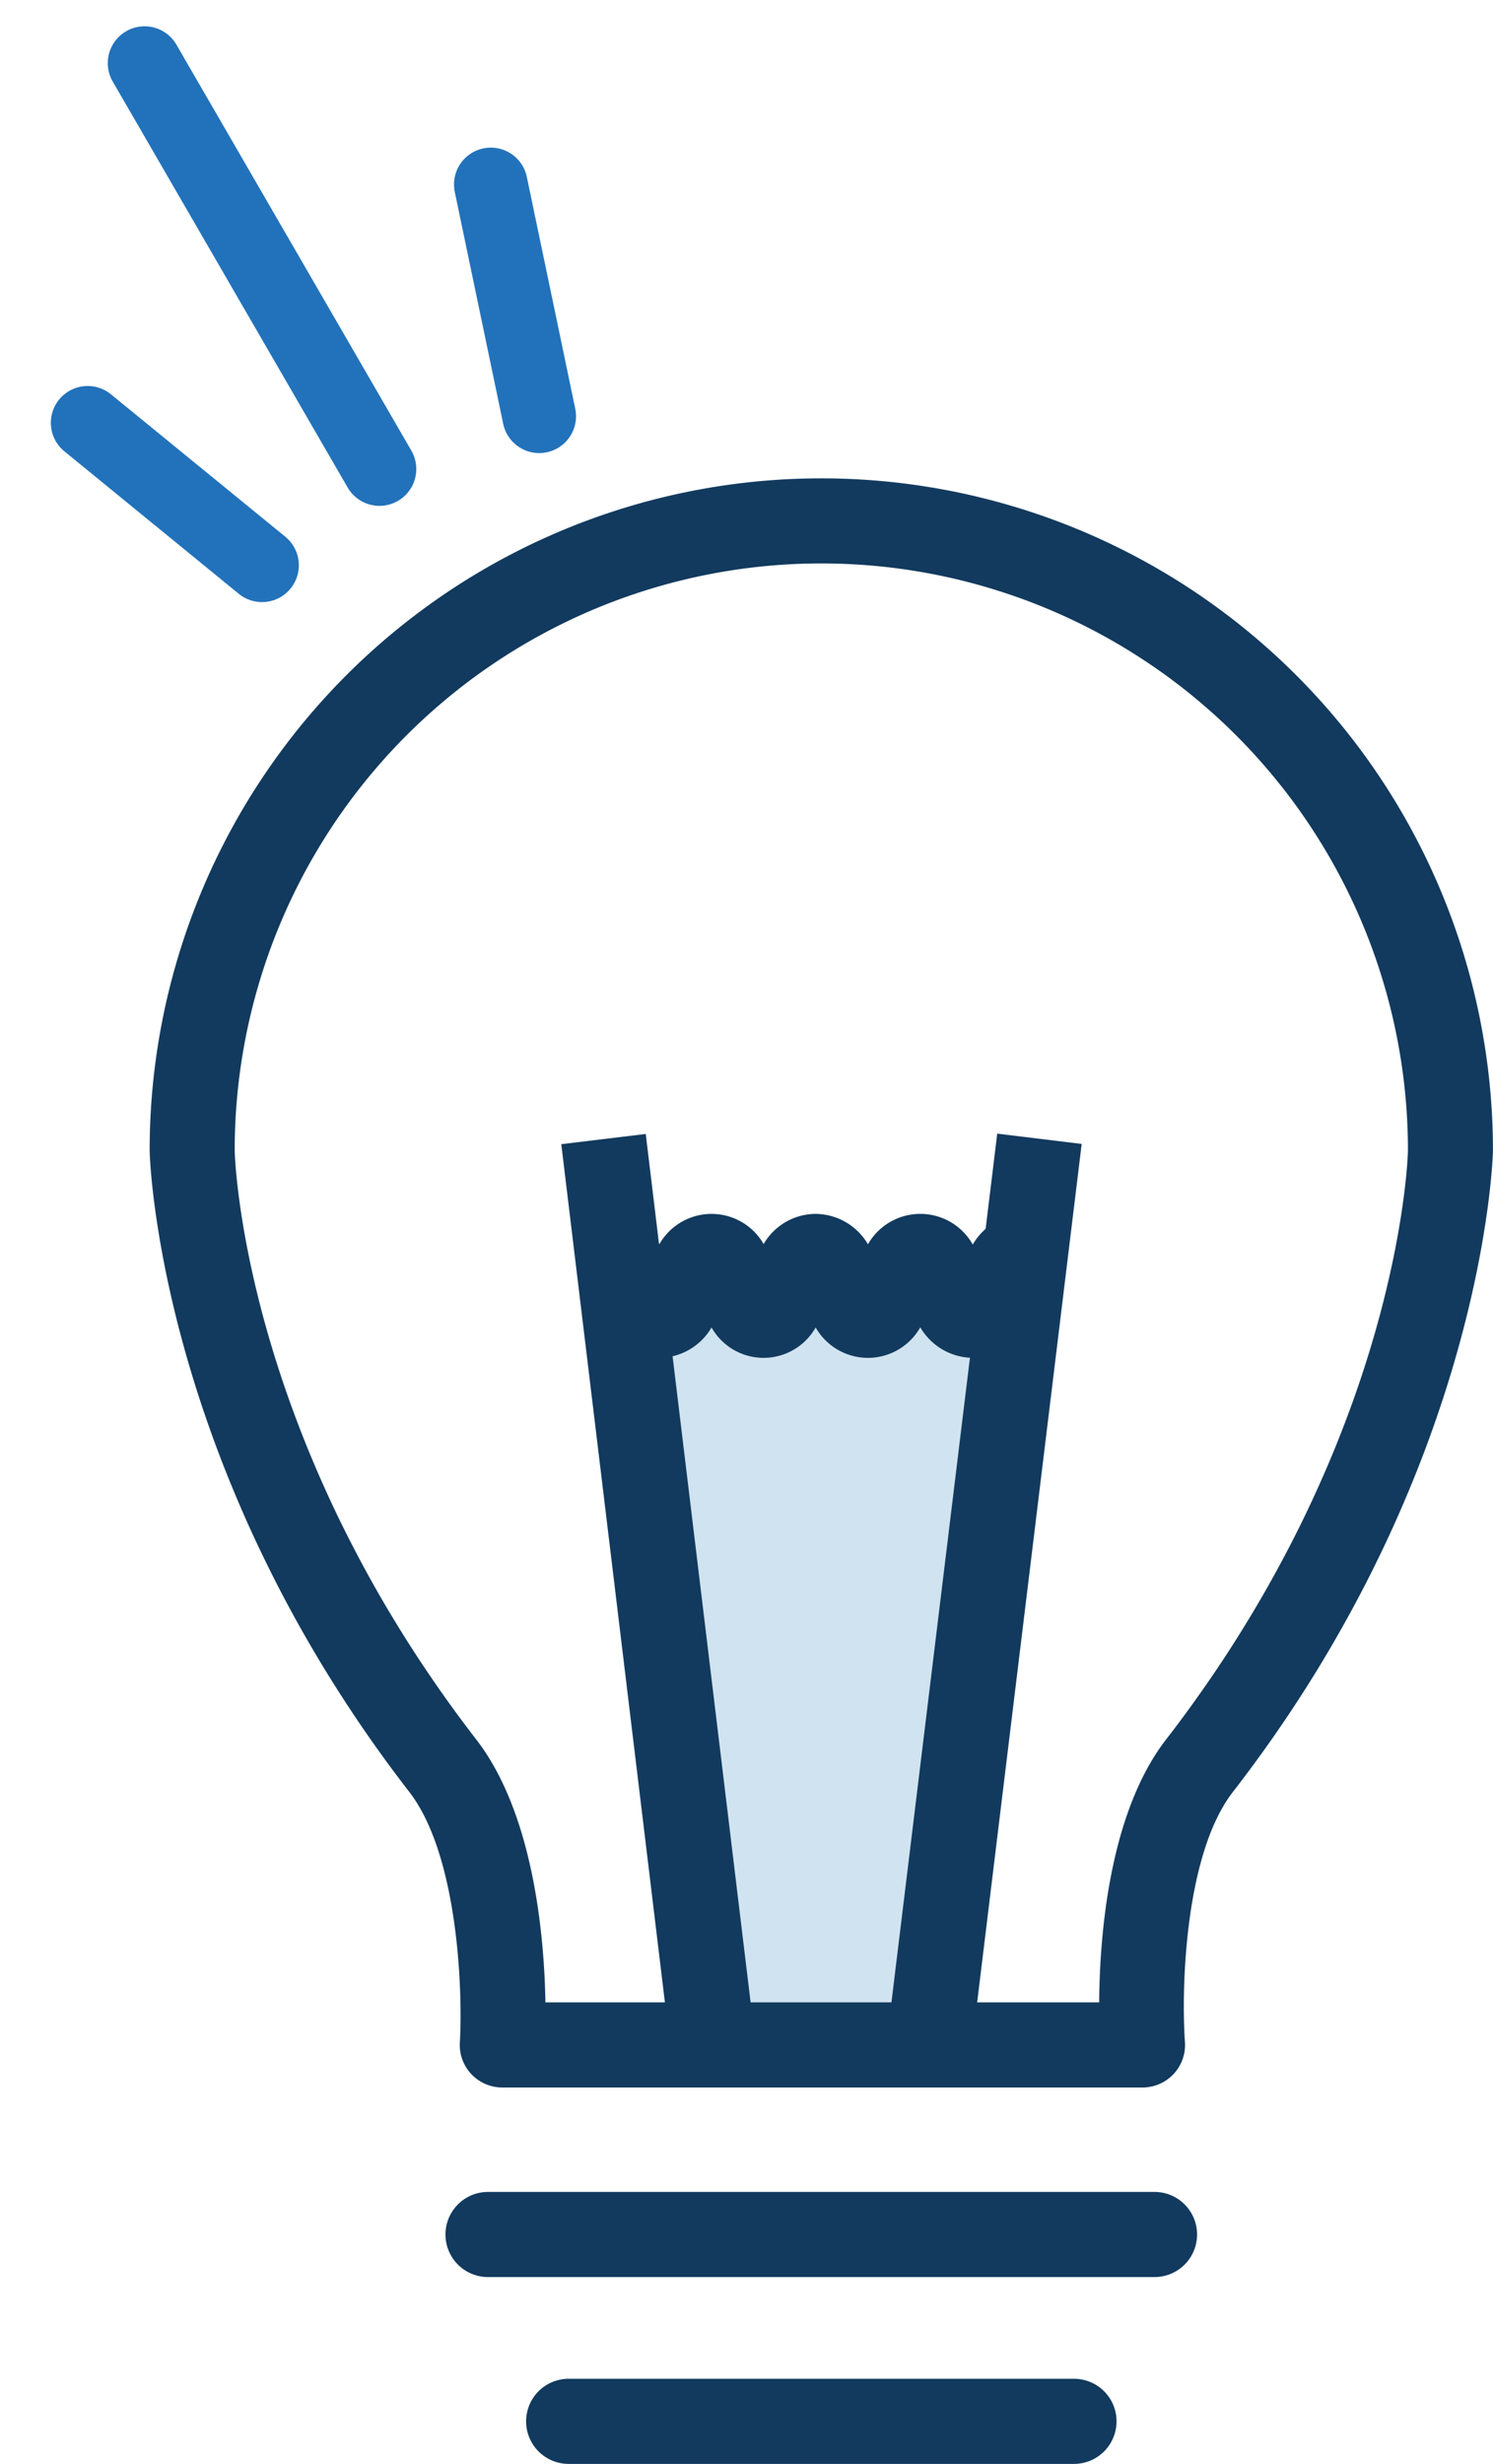 <svg xmlns="http://www.w3.org/2000/svg" xmlns:xlink="http://www.w3.org/1999/xlink" width="81.135" height="133.804" viewBox="0 0 81.135 133.804">
  <defs>
    <clipPath id="clip-path">
      <rect id="Rectangle_10631" data-name="Rectangle 10631" width="73.004" height="107.825" fill="#123a5e"/>
    </clipPath>
  </defs>
  <g id="Group_26867" data-name="Group 26867" transform="translate(-391.884 -386.981)">
    <path id="Path_11763" data-name="Path 11763" d="M1953.994,540.094l22.39,1.178-4.713,40.537h-11.784Z" transform="translate(-1527.367 -84.24)" fill="#d0e3f0"/>
    <g id="Group_26866" data-name="Group 26866" transform="translate(400.016 412.959)">
      <g id="Group_26865" data-name="Group 26865" transform="translate(0 0)" clip-path="url(#clip-path)">
        <path id="Path_11759" data-name="Path 11759" d="M53.959,87.384H19.165a2.309,2.309,0,0,1-2.307-2.45c.153-2.566-.037-10-2.7-13.539C.384,53.649,0,36.666,0,36.5a36.5,36.5,0,0,1,73,0c0,.166-.388,17.159-14.2,34.923-2.621,3.513-2.727,10.928-2.538,13.484a2.311,2.311,0,0,1-2.311,2.478m-32.45-4.623H51.6c.028-3.559.518-10.109,3.536-14.145C68.016,52.04,68.381,36.647,68.381,36.5a31.879,31.879,0,0,0-63.759,0c0,.148.365,15.541,13.207,32.09,3.055,4.054,3.615,10.623,3.68,14.173" transform="translate(0 -0.001)" fill="#123a5e"/>
        <path id="Path_11760" data-name="Path 11760" d="M42.011,24.754H5.789a2.311,2.311,0,0,1,0-4.623H42.011a2.311,2.311,0,1,1,0,4.623" transform="translate(12.599 72.924)" fill="#123a5e"/>
        <path id="Path_11761" data-name="Path 11761" d="M34.2,26.949H6.737a2.311,2.311,0,1,1,0-4.623H34.2a2.311,2.311,0,1,1,0,4.623" transform="translate(16.033 80.876)" fill="#123a5e"/>
        <rect id="Rectangle_10629" data-name="Rectangle 10629" width="4.622" height="48.654" transform="matrix(0.993, -0.12, 0.12, 0.993, 22.37, 36.157)" fill="#123a5e"/>
        <rect id="Rectangle_10630" data-name="Rectangle 10630" width="48.654" height="4.622" transform="matrix(0.121, -0.993, 0.993, 0.121, 40.174, 83.898)" fill="#123a5e"/>
        <path id="Path_11762" data-name="Path 11762" d="M26.039,16.458A3.331,3.331,0,0,1,23.191,14.8a3.269,3.269,0,0,1-5.686.009,3.25,3.25,0,0,1-5.658,0,3.32,3.32,0,0,1-2.838,1.65c-2.21,0-3.1-2.011-3.527-2.972a6.373,6.373,0,0,0-.324-.661,1.346,1.346,0,0,0,1.017.439V8.641A3.309,3.309,0,0,1,9.01,10.287a3.267,3.267,0,0,1,5.667-.009A3.293,3.293,0,0,1,17.5,8.641a3.336,3.336,0,0,1,2.847,1.65,3.275,3.275,0,0,1,5.695.014,3.333,3.333,0,0,1,2.852-1.664v4.623a1.357,1.357,0,0,0,1.008-.435,5.3,5.3,0,0,0-.319.661c-.435.961-1.327,2.968-3.541,2.968" transform="translate(18.689 31.301)" fill="#123a5e"/>
      </g>
    </g>
    <path id="Path_11914" data-name="Path 11914" d="M405.836,413.459l-9.477-7.736" transform="translate(0.288 4.219)" fill="none" stroke="#2272bb" stroke-linecap="round" stroke-width="4"/>
    <path id="Path_11916" data-name="Path 11916" d="M0,8.738,9.435,0" transform="translate(413.697 405.085) rotate(-59)" fill="none" stroke="#2272bb" stroke-linecap="round" stroke-width="4"/>
    <path id="Path_11915" data-name="Path 11915" d="M17.719,18.3,0,0" transform="translate(399.741 390.409) rotate(14)" fill="none" stroke="#2272bb" stroke-linecap="round" stroke-width="4"/>
  </g>
</svg>
